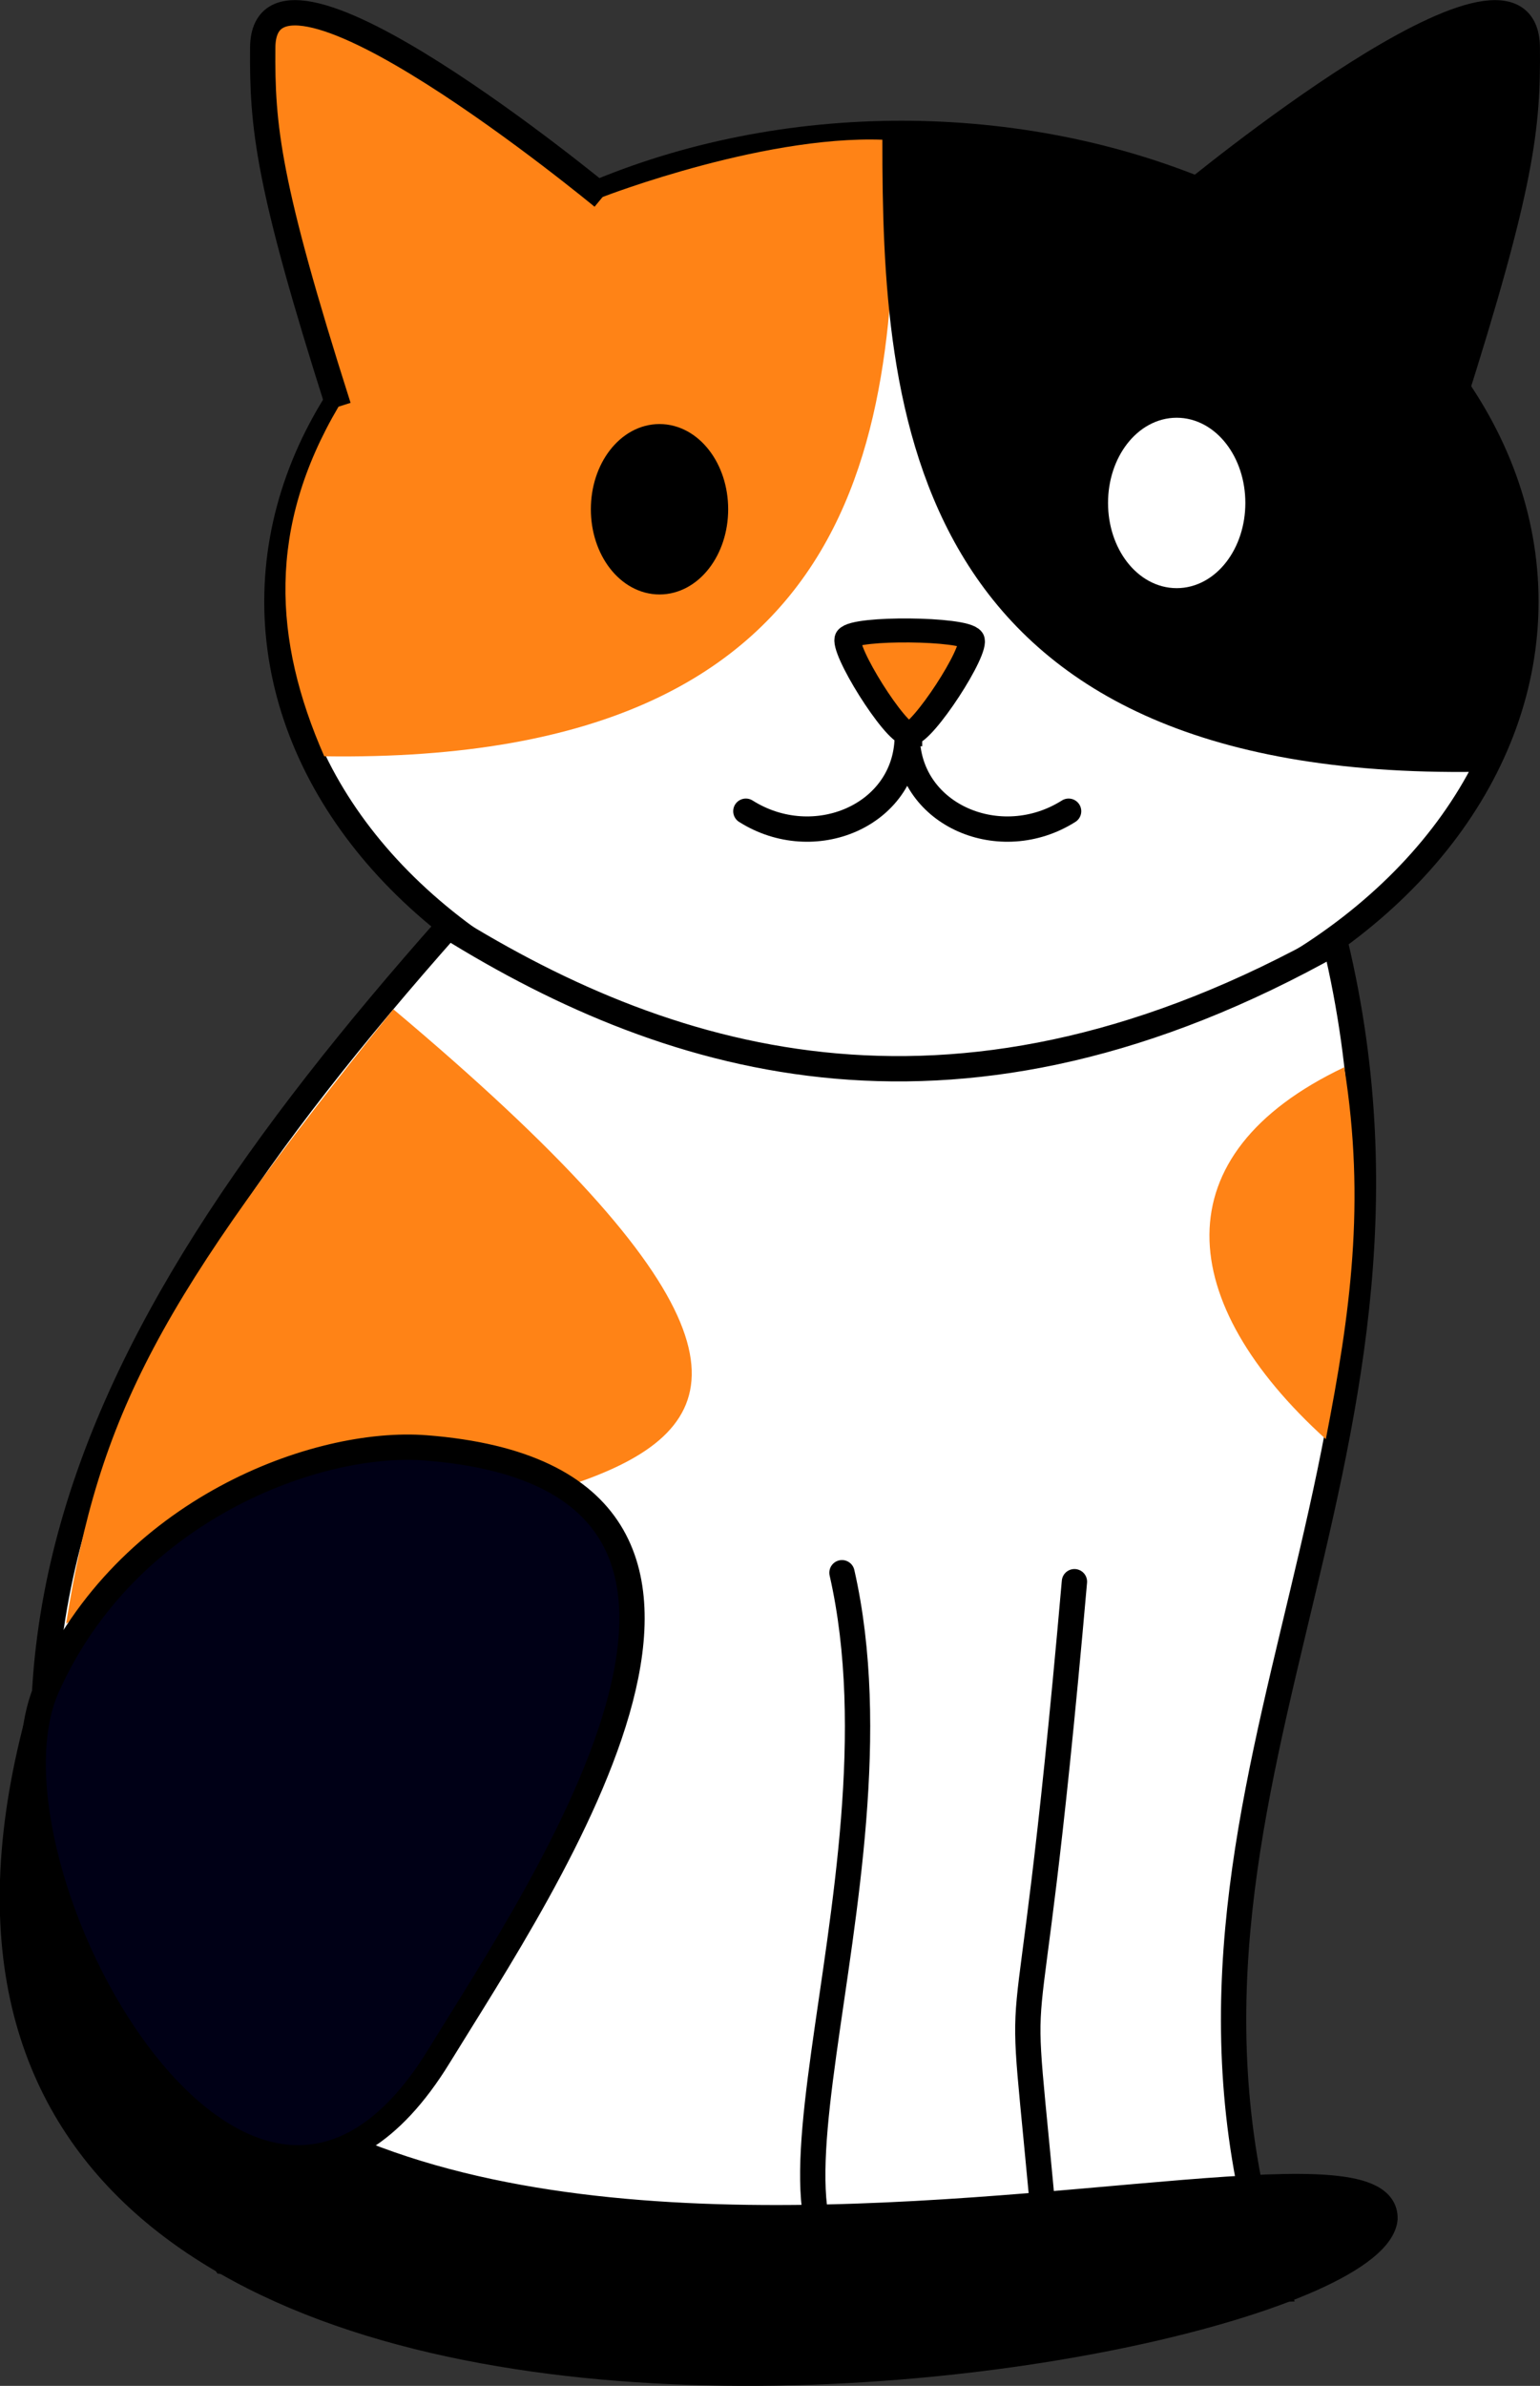 <?xml version="1.0" encoding="UTF-8" standalone="no"?>
<!-- Created with Inkscape (http://www.inkscape.org/) -->

<svg
   width="152.152mm"
   height="235.58mm"
   viewBox="0 0 152.152 235.58"
   version="1.1"
   id="svg5"
   xmlns="http://www.w3.org/2000/svg"
   xmlns:svg="http://www.w3.org/2000/svg">
  <rect x="0" y="0" width="152.152" height="235.58" fill="#333333" stroke="none"/>
  <defs
     id="defs2" />
  <g
     id="layer1"
     transform="translate(2.898,8.297)">
    <g
       id="g28526"
       transform="translate(-207.451,-32.606)">
      <g
         id="g17347"
         transform="translate(32.08,2.874)">
        <ellipse
           style="fill:#ffffff;fill-opacity:1;stroke:#000000;stroke-width:2.5;stroke-linecap:square;stroke-miterlimit:4;stroke-dasharray:none;stroke-opacity:1;paint-order:fill markers stroke"
           id="path904"
           cx="261.532"
           cy="80.84"
           rx="61.702"
           ry="46.234" />
        <path
           style="fill:#ff8316;fill-opacity:1;fill-rule:evenodd;stroke:#000000;stroke-width:2.5;stroke-linecap:butt;stroke-linejoin:miter;stroke-miterlimit:4;stroke-dasharray:none;stroke-opacity:0"
           d="m 205.919,61.59 c -7.03,-22.068 -7.555,-27.665 -7.488,-35.46 0.11,-12.912 33.582,14.755 33.582,14.755 0,0 16.839,-6.523 28.888,-5.583 0,26.419 -0.902,61.629 -56.391,60.809 -5.065,-11.52 -5.62,-22.593 1.409,-34.521 z"
           id="path4490" />
        <path
           style="fill:none;fill-opacity:1;fill-rule:evenodd;stroke:#000000;stroke-width:2.5;stroke-linecap:butt;stroke-linejoin:miter;stroke-miterlimit:4;stroke-dasharray:none;stroke-opacity:1"
           d="m 179.974,68.605 c -7.03,-22.068 -7.555,-27.665 -7.488,-35.46 0.11,-12.912 33.582,14.755 33.582,14.755"
           id="path4490-5"
           transform="translate(25.944,-7.015)" />
        <path
           style="fill:#000000;fill-opacity:1;fill-rule:evenodd;stroke:#000000;stroke-width:2.5;stroke-linecap:butt;stroke-linejoin:miter;stroke-miterlimit:4;stroke-dasharray:none;stroke-opacity:1"
           d="m 315.881,61.59 c 7.03,-22.068 7.555,-27.665 7.488,-35.46 -0.11,-12.912 -33.582,14.755 -33.582,14.755 0,0 -16.839,-6.523 -28.888,-5.583 0,26.419 2.067,61.913 57.556,61.092 5.065,-11.52 4.455,-22.877 -2.574,-34.804 z"
           id="path4490-7" />
        <ellipse
           style="fill:#000000;fill-opacity:1;stroke:#000000;stroke-width:2.5;stroke-linecap:square;stroke-miterlimit:4;stroke-dasharray:none;stroke-opacity:1;paint-order:fill markers stroke"
           id="path2606"
           cx="237.633"
           cy="71.719"
           rx="5.533"
           ry="7.163" />
        <ellipse
           style="fill:#ffffff;fill-opacity:1;stroke:#ffffff;stroke-width:2.5;stroke-linecap:square;stroke-miterlimit:4;stroke-dasharray:none;stroke-opacity:1;paint-order:fill markers stroke"
           id="path2606-3"
           cx="288.73"
           cy="71.096"
           rx="5.533"
           ry="7.163" />
        <path
           style="fill:#ff8316;fill-opacity:1;stroke:#000000;stroke-width:61.973;stroke-linecap:square;stroke-miterlimit:4;stroke-dasharray:none;stroke-opacity:1;paint-order:fill markers stroke"
           id="path14360"
           d="m 871.776,-84.048 c -21.644,22.807 -269.013,-36.589 -277.943,-66.737 -8.929,-30.148 166.193,-214.678 196.767,-207.337 30.574,7.341 102.82,251.267 81.175,274.074 z"
           transform="matrix(0.029,0.028,-0.031,0.026,234.385,71.7)" />
        <path
           style="fill:none;fill-rule:evenodd;stroke:#000000;stroke-width:2.5;stroke-linecap:round;stroke-linejoin:round;stroke-miterlimit:4;stroke-dasharray:none;stroke-opacity:1"
           d="m 262.108,94.321 c -0.202,7.655 -9.225,11.456 -15.944,7.213"
           id="path16533" />
        <path
           style="fill:none;fill-rule:evenodd;stroke:#000000;stroke-width:2.5;stroke-linecap:round;stroke-linejoin:round;stroke-miterlimit:4;stroke-dasharray:none;stroke-opacity:1"
           d="m 262.108,94.321 c 0.202,7.655 9.225,11.456 15.944,7.213"
           id="path16533-3" />
      </g>
      <path
         style="fill:#ffffff;fill-opacity:1;fill-rule:evenodd;stroke:#000000;stroke-width:2.5;stroke-linecap:butt;stroke-linejoin:miter;stroke-miterlimit:4;stroke-dasharray:none;stroke-opacity:1"
         d="m 336.472,117.368 c 12.424,51.952 -21.613,85.428 -5.727,132.978 -32.269,0.746 -61.651,3.208 -103.98,-2.711 -34.413,-52.038 -14.968,-90.06 22.069,-131.849 22.379,13.903 50.736,22.339 87.637,1.582 z"
         id="path17382" />
      <path
         style="fill:#000000;fill-opacity:1;fill-rule:evenodd;stroke:#000000;stroke-width:2.5;stroke-linecap:butt;stroke-linejoin:miter;stroke-miterlimit:4;stroke-dasharray:none;stroke-opacity:1"
         d="m 209.208,190.901 c -28.583,93.883 130.738,67.597 132.182,52.479 0.291,-14.813 -128.155,31.925 -132.182,-52.479 z"
         id="path20057" />
      <path
         style="fill:#ff8316;fill-opacity:1;fill-rule:evenodd;stroke:none;stroke-width:0.265px;stroke-linecap:butt;stroke-linejoin:miter;stroke-opacity:1"
         d="m 243.419,123.964 c 67.288,56.52 3.196,43.306 -32.332,60.648 3.297,-20.653 9.045,-31.82 32.332,-60.648 z"
         id="path23531" />
      <path
         style="fill:#000016;fill-opacity:1;fill-rule:evenodd;stroke:#000000;stroke-width:2.5;stroke-linecap:round;stroke-linejoin:round;stroke-miterlimit:4;stroke-dasharray:none;stroke-opacity:1"
         d="m 246.614,167.27 c 39.113,3.043 11.771,43.017 1.299,60.082 -19.157,31.218 -46.543,-18.878 -38.705,-36.451 7.838,-17.574 26.683,-24.465 37.406,-23.63 z"
         id="path24288" />
      <path
         style="fill:none;fill-rule:evenodd;stroke:#000000;stroke-width:2.5;stroke-linecap:round;stroke-linejoin:miter;stroke-miterlimit:4;stroke-dasharray:none;stroke-opacity:1"
         d="m 310.707,180.484 c -5.049,57.573 -5.895,30.568 -2.791,65.643 l -14.609,3.11 c -19.321,2.59 1.53,-38.464 -5.567,-69.638"
         id="path26422" />
      <path
         style="fill:#ff8316;fill-opacity:1;fill-rule:evenodd;stroke:none;stroke-width:2.5;stroke-linecap:butt;stroke-linejoin:miter;stroke-miterlimit:4;stroke-dasharray:none;stroke-opacity:1"
         d="m 337.366,129.687 c -18.186,8.628 -16.727,23.21 -1.822,36.723 2.421,-12.398 3.952,-23.363 1.822,-36.723 z"
         id="path27573" />
    </g>
  </g>
</svg>
